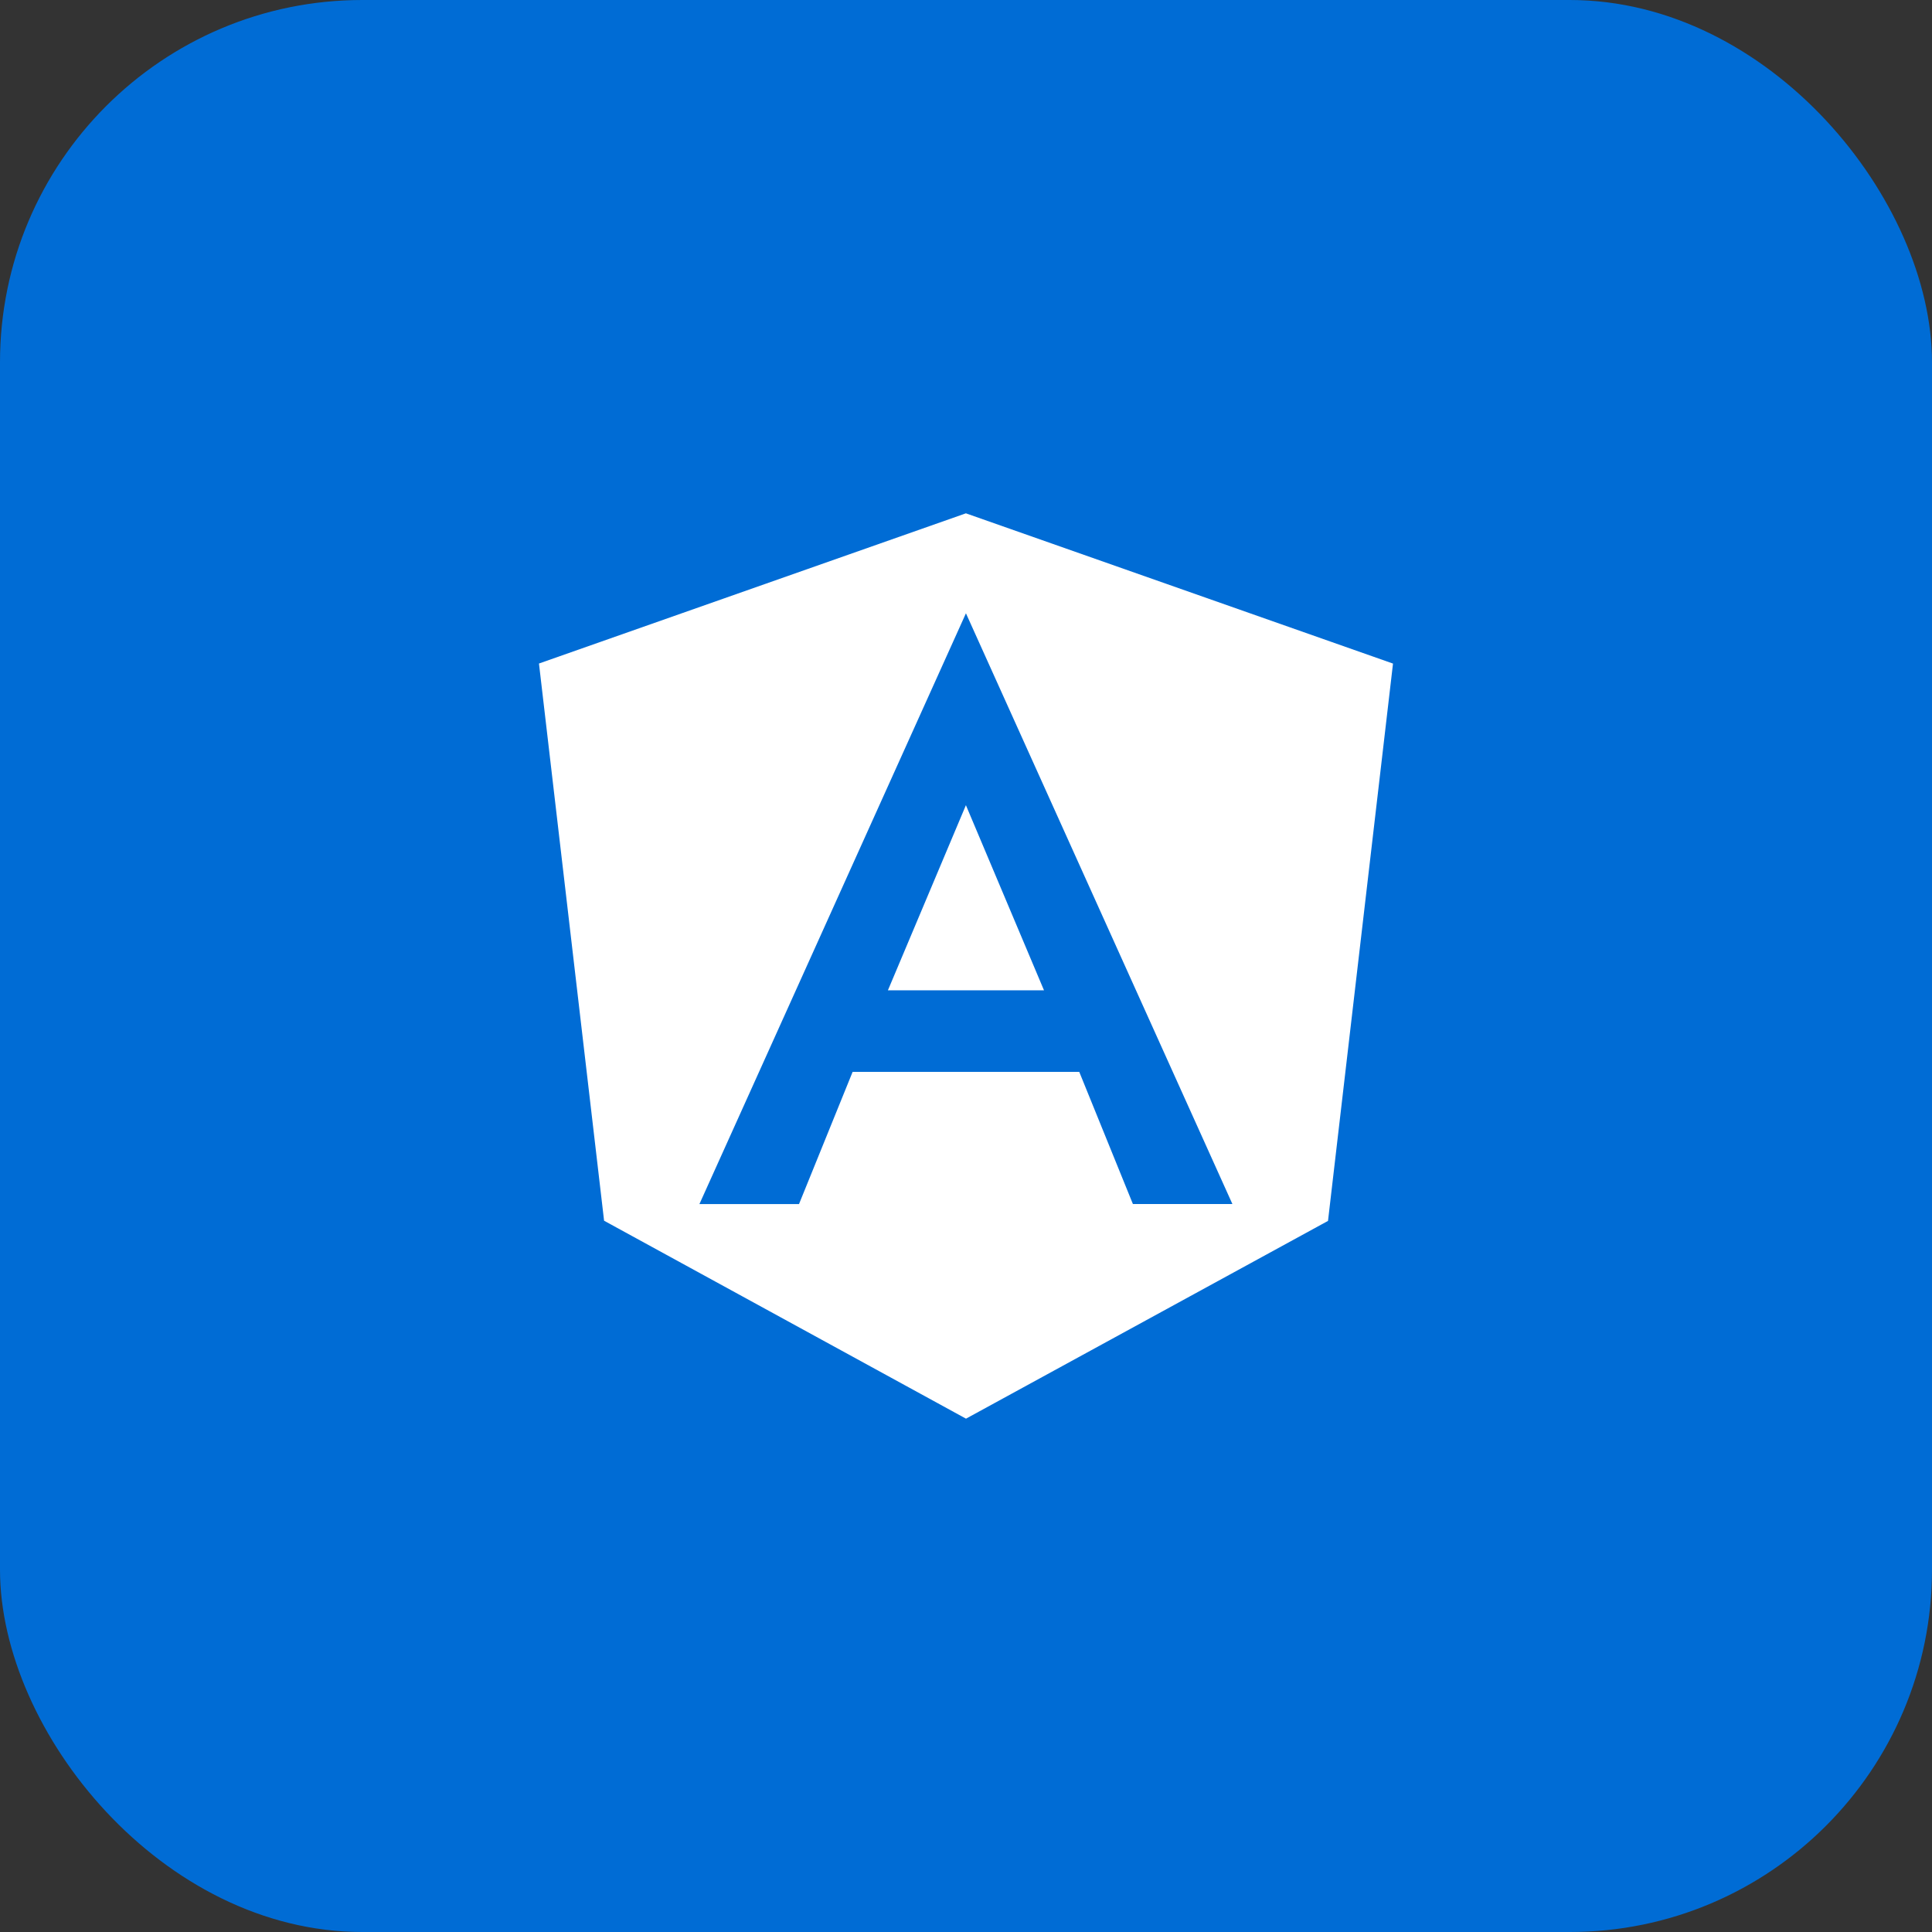 <?xml version="1.0" encoding="utf-8"?>
<svg xmlns="http://www.w3.org/2000/svg" width="64" height="64" viewBox="0 0 64 64" fill="none">
<rect x="0" y="0" width="64" height="64" fill="#333333" stroke="none"/>
<rect width="64" height="64" rx="12" fill="#006CD5"/>
<path d="M40.825 39.885H37.529L35.752 35.508H28.244L26.468 39.887H23.169L31.998 20.316L40.825 39.885ZM31.998 17.004L17.854 21.98L20.011 40.438L32 46.995L43.992 40.444L46.145 21.982L31.998 17.005V17.004ZM29.413 32.806H34.584L31.997 26.673L29.413 32.806Z" fill="white"/>
</svg>